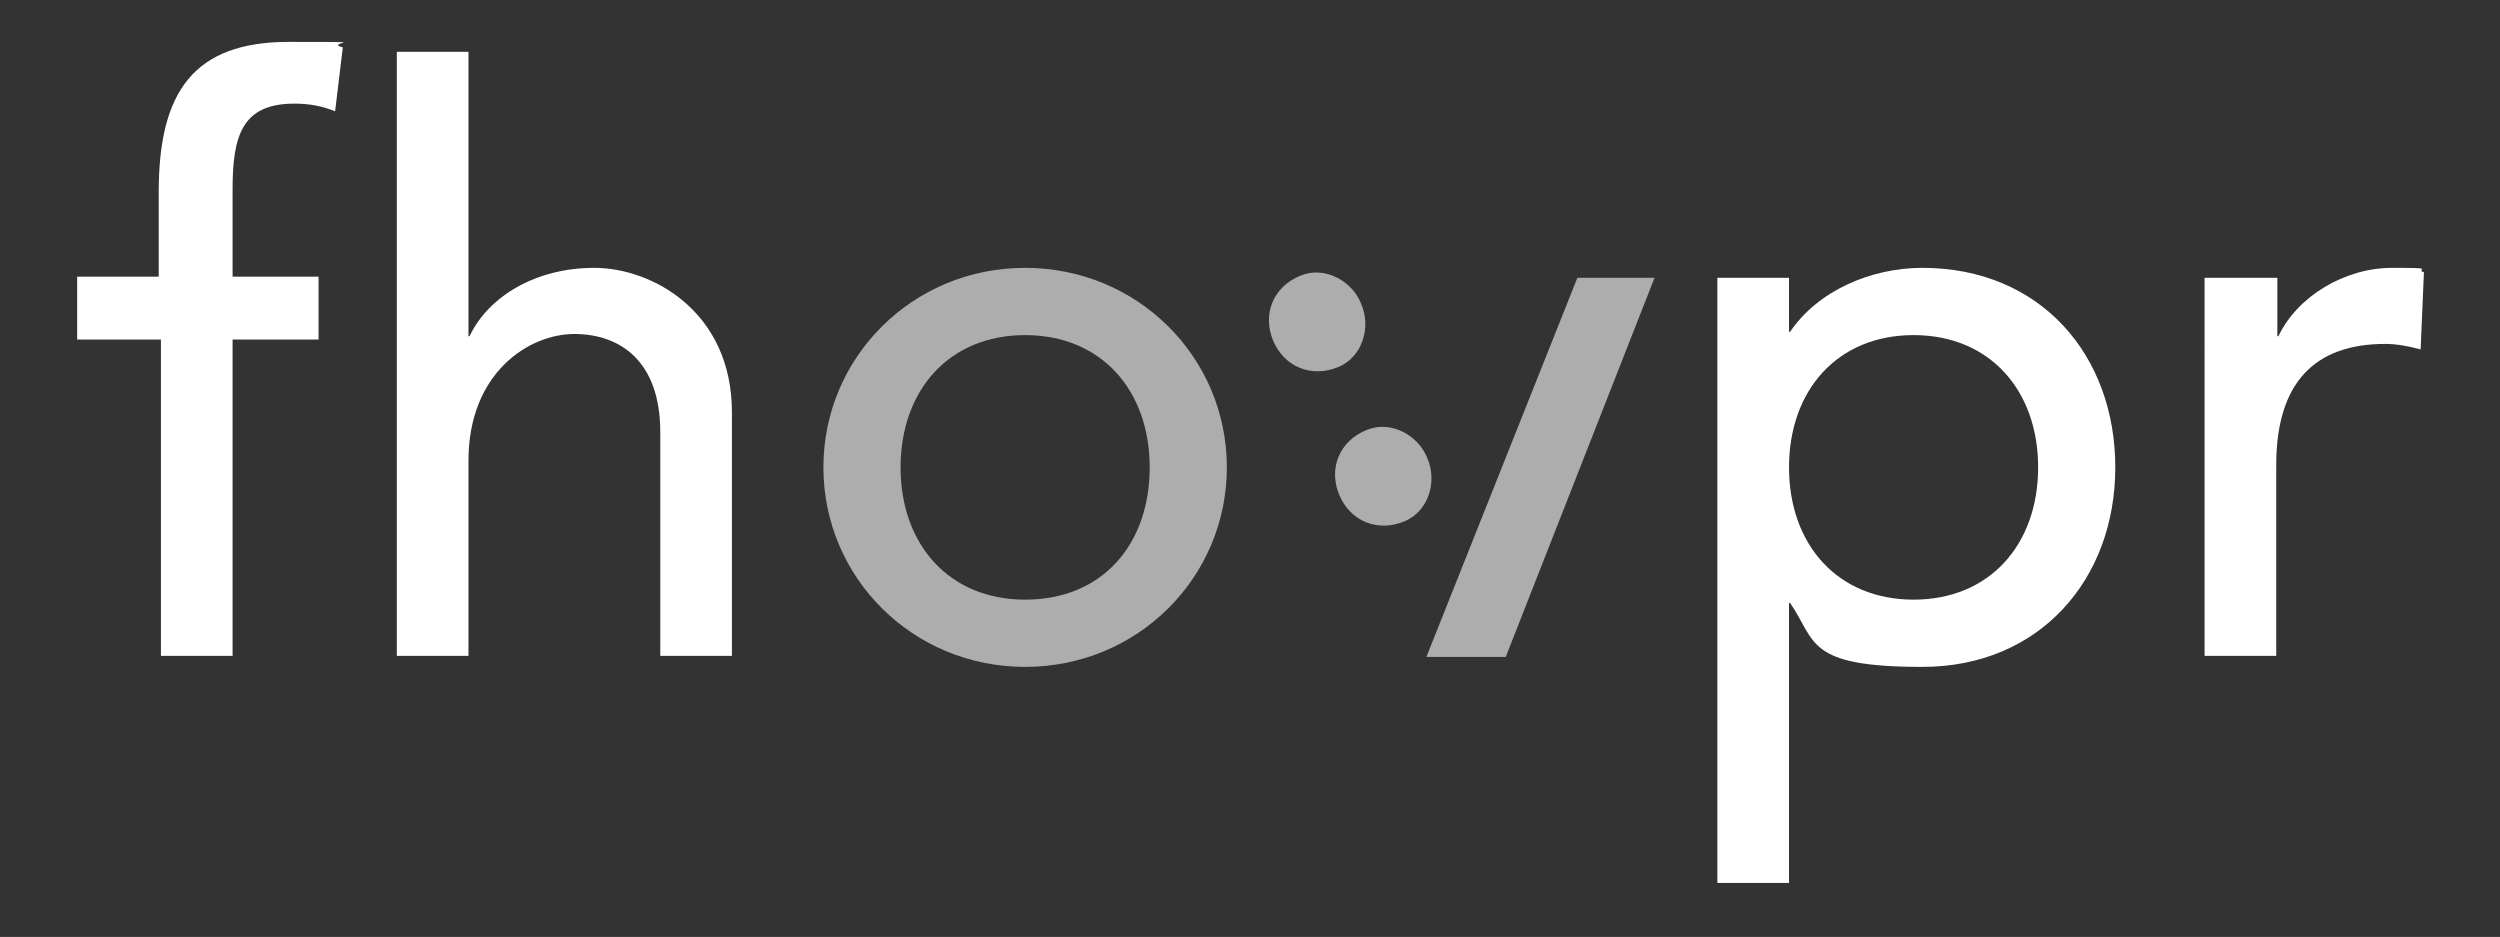 <?xml version="1.0" encoding="UTF-8"?>
<svg xmlns="http://www.w3.org/2000/svg" version="1.1" viewBox="0 0 226.8 85">
  <rect x="0" y="0" width="226.8" height="85" fill="#333333" stroke="none"/>
  <defs>
    <style>
      .cls-1, .cls-2 {
        fill: #fff;
      }

      .cls-2 {
        isolation: isolate;
        opacity: .6;
      }
    </style>
  </defs>
  <!-- Generator: Adobe Illustrator 28.7.1, SVG Export Plug-In . SVG Version: 1.2.0 Build 142)  -->
  <g>
    <g id="Ebene_1">
      <g id="FHLogo">
        <path id="f" class="cls-1" d="M14.4,30.8h-7.4v-5.7h7.4v-7.7c0-9.1,3.2-13.6,11.8-13.6s3,0,4.9.5l-.7,5.8c-1.2-.5-2.4-.7-3.7-.7-4.8,0-5.6,3-5.6,7.8v7.9h7.8v5.7h-7.8v28.7h-6.5v-28.7Z"/>
        <path id="h" class="cls-1" d="M36,4.7h6.5v25.8h.1c1.7-3.6,6-6.2,11.3-6.2s12.5,4,12.5,13.1v22.1h-6.5v-20.3c0-6.5-3.7-8.9-7.8-8.9s-9.6,3.5-9.6,11.5v17.7h-6.5s0-54.9,0-54.9Z"/>
        <path id="_ö" data-name="ö" class="cls-2" d="M93,24.3c10.2,0,18.3,8.1,18.3,18.1s-8.1,18.1-18.3,18.1-18.3-8.1-18.3-18.1c0-10,8.1-18.1,18.3-18.1ZM121.4,33.3c-2.4,1-4.9,0-5.9-2.4s0-4.9,2.5-5.9c2.2-.9,4.7.5,5.5,2.6.9,2.1.1,4.8-2.1,5.7ZM93,54.4c7,0,11.3-5,11.3-12s-4.4-12-11.3-12-11.3,5-11.3,12c0,7,4.4,12,11.3,12ZM127.4,47.3c-2.4,1-4.9,0-5.9-2.4-1-2.4,0-4.9,2.5-5.9,2.2-.9,4.7.5,5.5,2.6.9,2.1.1,4.8-2.1,5.7Z"/>
        <path id="v" class="cls-2" d="M143.1,25.2h7l-13.5,34.4h-7.2l13.7-34.4Z"/>
        <path id="p" class="cls-1" d="M155.8,25.2h6.5v4.9h.1c2.5-3.7,7.3-5.8,12-5.8,10.7,0,17.5,7.9,17.5,18.1s-6.9,18.1-17.5,18.1-9.6-2.3-12-5.8h-.1v25.4h-6.5V25.2ZM162.3,42.4c0,7,4.4,12,11.3,12s11.3-5,11.3-12-4.4-12-11.3-12-11.3,5-11.3,12Z"/>
        <path id="r" class="cls-1" d="M200.1,25.2h6.5v5.3h.1c1.7-3.6,6-6.2,10.3-6.2s2,.1,2.9.4l-.3,7c-1.1-.3-2.2-.5-3.2-.5-6.4,0-9.9,3.5-9.9,11v17.3h-6.5V25.2h0Z"/>
      </g>
    </g>
  </g>
</svg>